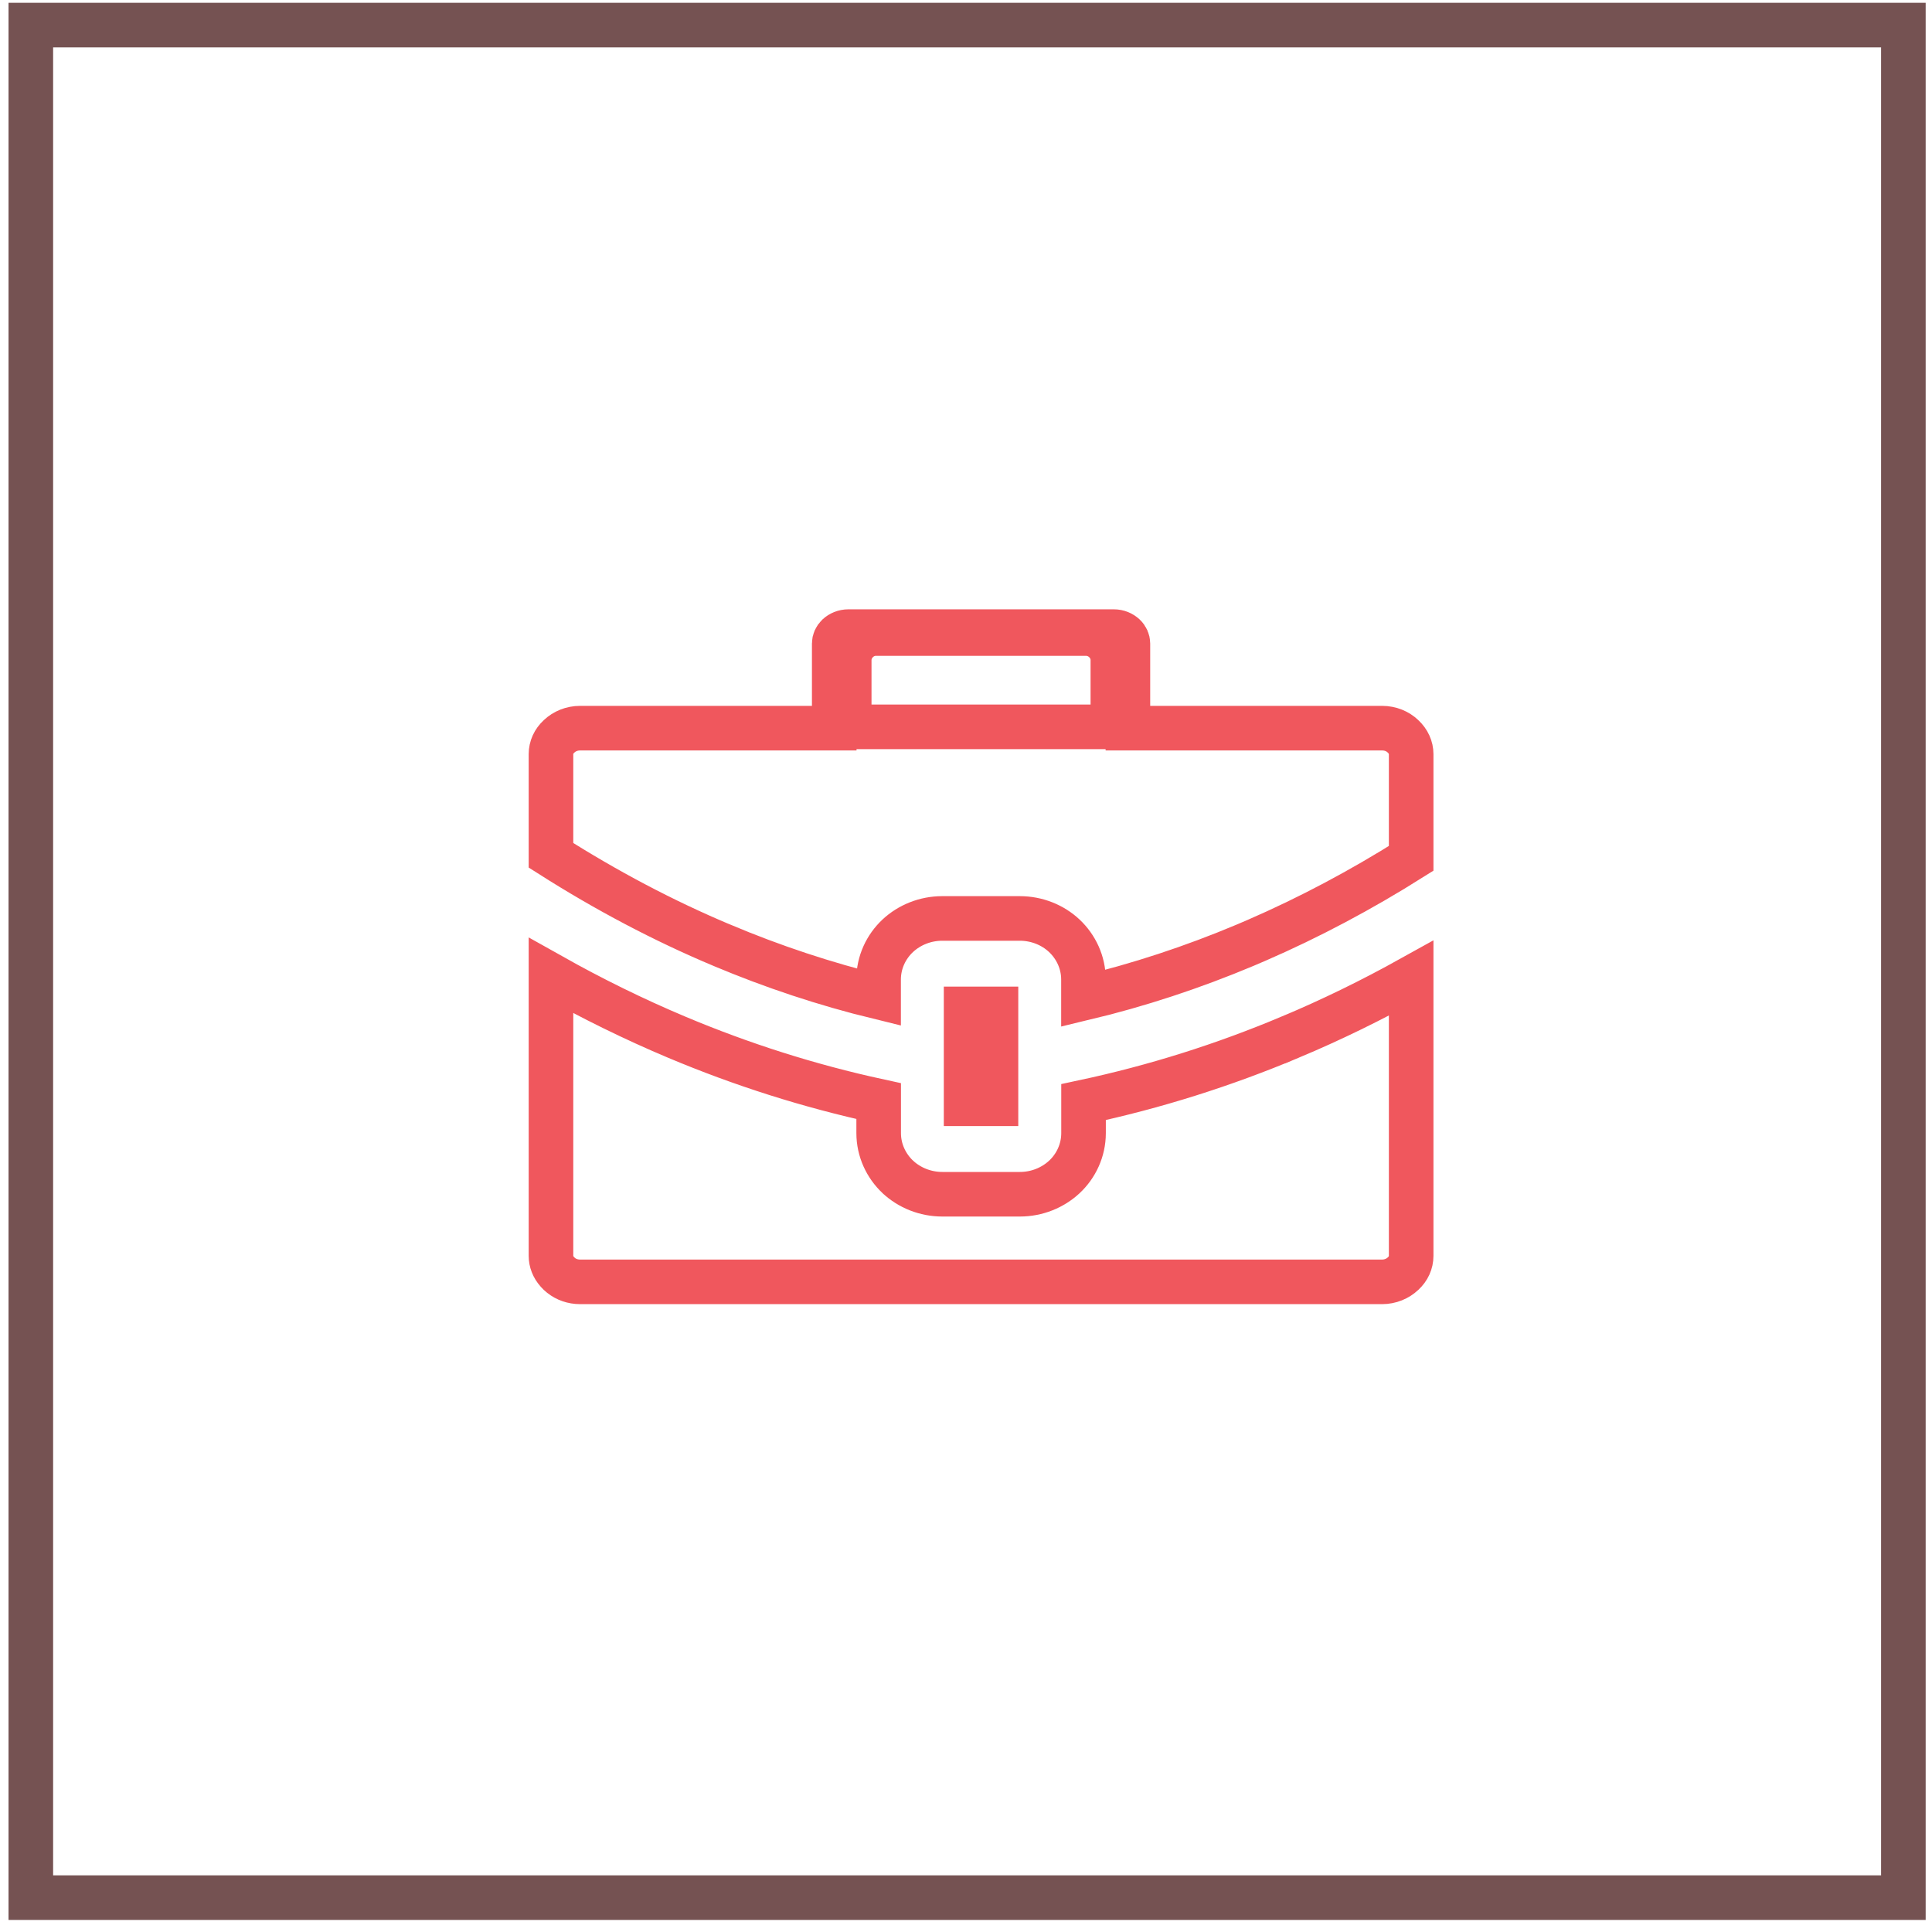 <svg width="130" height="130" viewBox="0 0 130 130" fill="none" xmlns="http://www.w3.org/2000/svg">
<rect x="2.074" y="1.688" width="126" height="126" stroke="#755252" stroke-width="3"/>
<path d="M37.074 65.64C39.83 67.188 42.647 68.575 45.53 69.788C49.908 71.631 54.439 73.075 59.124 74.092V76.245C59.124 77.405 59.629 78.45 60.404 79.185L60.41 79.189C61.191 79.922 62.268 80.358 63.408 80.358H68.625C69.77 80.358 70.838 79.92 71.618 79.194L71.624 79.189C72.406 78.455 72.909 77.407 72.909 76.245V74.158C77.706 73.135 82.343 71.67 86.823 69.783L86.824 69.784C89.594 68.621 92.304 67.295 94.954 65.822V84.508C94.954 84.954 94.763 85.373 94.416 85.693L94.407 85.702C94.048 86.039 93.55 86.253 92.996 86.253H39.032C38.535 86.253 38.096 86.087 37.765 85.827L37.63 85.71L37.621 85.702L37.495 85.571C37.219 85.259 37.074 84.886 37.074 84.508V65.64ZM67.017 67.888V74.27H65.007V67.888H67.017ZM57.081 42.5H74.947C75.233 42.5 75.476 42.607 75.655 42.773C75.816 42.927 75.894 43.12 75.894 43.297V48.996H92.996C93.564 48.996 94.056 49.213 94.398 49.539L94.407 49.547C94.766 49.883 94.954 50.309 94.954 50.741V57.757C91.571 59.888 88.098 61.733 84.536 63.279L83.774 63.605C80.246 65.088 76.627 66.282 72.904 67.172V65.913C72.904 64.753 72.399 63.709 71.624 62.975L71.618 62.969C70.838 62.237 69.767 61.8 68.62 61.8H63.403C62.259 61.8 61.191 62.238 60.41 62.964L60.405 62.969C59.623 63.703 59.119 64.751 59.119 65.913V67.093C55.513 66.213 51.999 65.046 48.577 63.605H48.576C44.635 61.949 40.804 59.922 37.074 57.552V50.741C37.074 50.295 37.266 49.876 37.612 49.556L37.619 49.55L37.626 49.543C37.976 49.212 38.475 48.996 39.032 48.996H56.134V43.297C56.134 43.114 56.21 42.929 56.373 42.773C56.55 42.609 56.803 42.5 57.081 42.5ZM58.954 42.629C58.532 42.629 58.149 42.77 57.838 43.014L57.71 43.124C57.436 43.381 57.142 43.833 57.142 44.422V48.907H74.882V44.422C74.882 43.95 74.7 43.548 74.434 43.247L74.314 43.124L74.202 43.027C73.927 42.81 73.539 42.633 73.084 42.629H58.954Z" stroke="#F0575D" stroke-width="3"/>
</svg>
